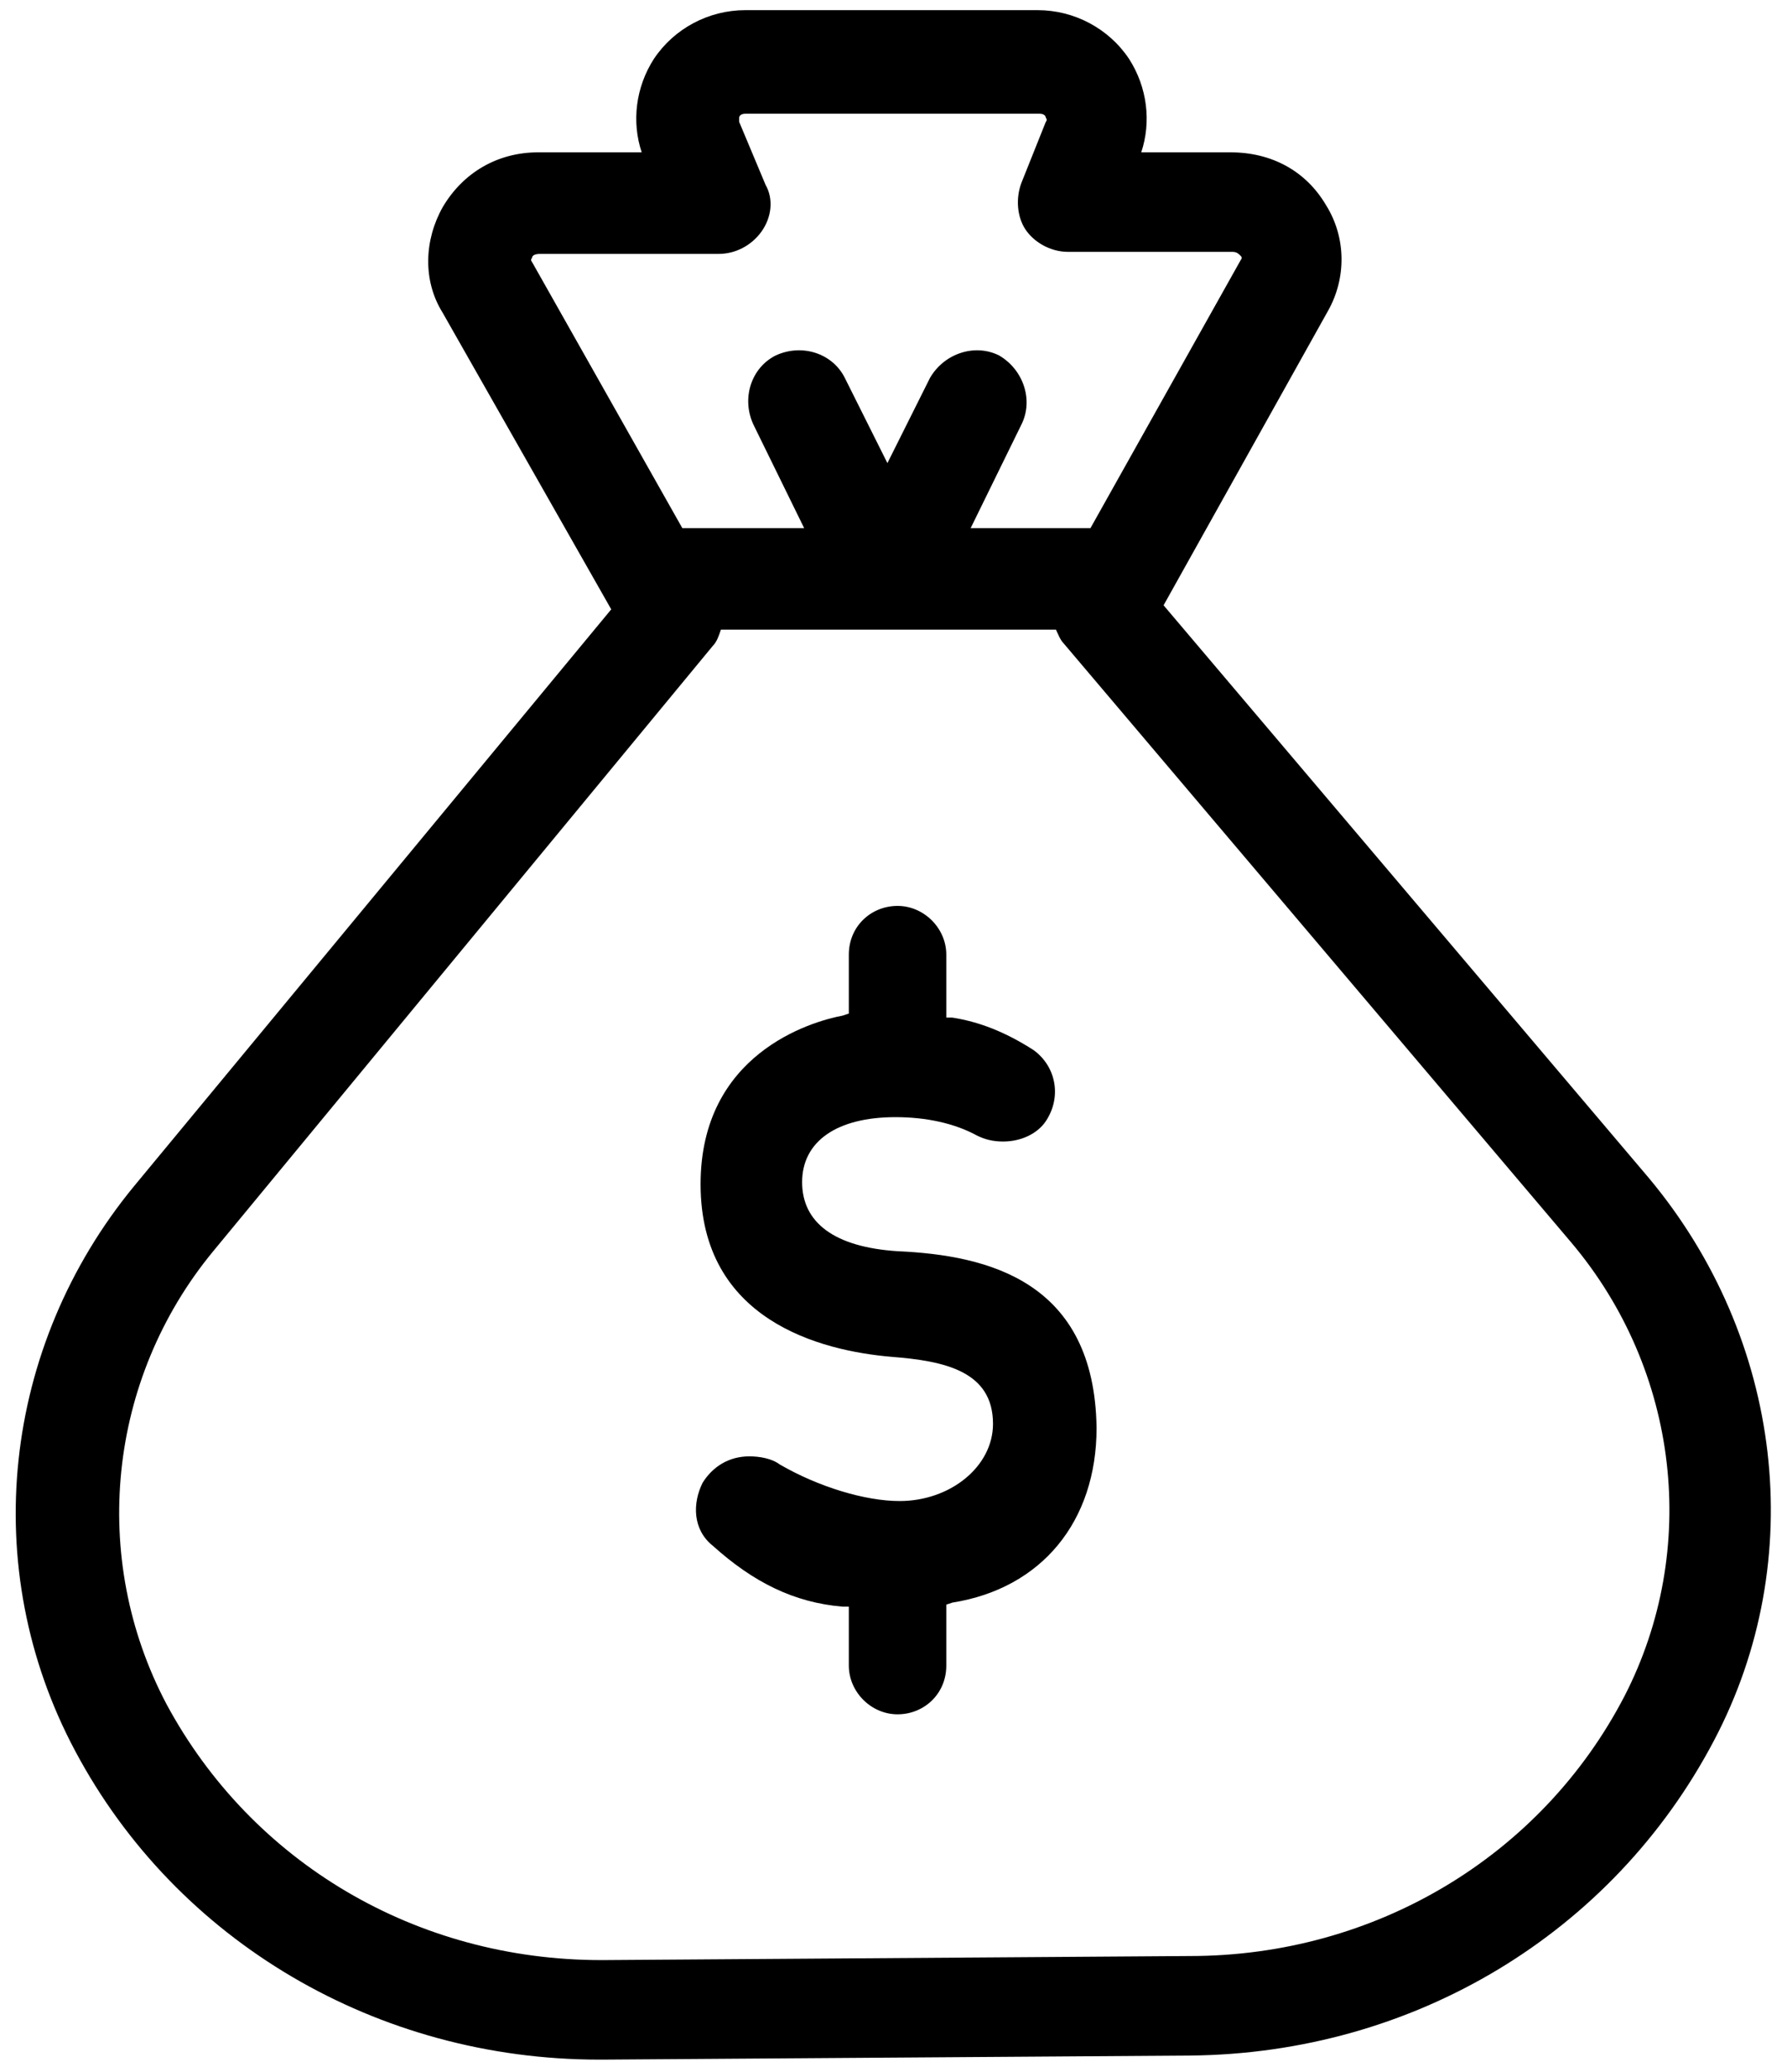 
<svg width="88" height="102" viewBox="0 0 88 102" fill="none" xmlns="http://www.w3.org/2000/svg">
<path d="M81.2 58L57.3 29.8L65.4 15.3C66.3 13.7 66.3 11.7 65.3 10.1C64.3 8.4 62.6 7.5 60.6 7.5H56.2C56.7 6 56.5 4.3 55.6 2.9C54.6 1.4 52.9 0.5 51.1 0.5H36.7C34.9 0.5 33.2 1.4 32.2 2.9C31.3 4.3 31.1 6 31.6 7.5H26.5C24.5 7.5 22.8 8.5 21.8 10.2C20.9 11.8 20.8 13.8 21.8 15.4L30.1 30L6.6 58.4C0.1 66.3 -1.1 77.2 3.7 86.2C8.7 95.6 18.6 101.4 29.5 101.4C29.6 101.4 29.6 101.4 29.7 101.4L58.6 101.2C69.6 101.1 79.4 95.2 84.4 85.7C89.1 76.8 87.8 65.9 81.2 58ZM26.2 12.9C26.2 12.9 26.1 12.8 26.2 12.7C26.2 12.6 26.3 12.5 26.6 12.5H35.4C36.2 12.5 37 12.1 37.5 11.4C38 10.7 38.1 9.8 37.7 9.1L36.4 6C36.4 6 36.4 5.9 36.4 5.8C36.4 5.7 36.5 5.6 36.7 5.6H51.2C51.4 5.6 51.5 5.7 51.5 5.8C51.6 5.9 51.5 6 51.5 6L50.3 9C50 9.8 50.1 10.7 50.5 11.3C50.9 11.9 51.7 12.4 52.6 12.4H60.7C60.9 12.4 61 12.5 61.1 12.6C61.2 12.7 61.1 12.8 61.1 12.8L53.7 26H47.8L50.3 20.9C50.9 19.7 50.4 18.2 49.2 17.5C48 16.9 46.5 17.4 45.8 18.6L43.7 22.8L41.6 18.6C41 17.4 39.5 16.9 38.2 17.5C37 18.1 36.5 19.6 37.1 20.9L39.6 26H33.6L26.2 12.9ZM80 83.5C75.9 91.4 67.7 96.3 58.6 96.3L29.7 96.5H29.6C20.5 96.5 12.4 91.7 8.2 83.9C4.4 76.7 5.3 67.9 10.5 61.6L35.1 31.8C35.3 31.6 35.4 31.3 35.5 31H52C52.1 31.2 52.2 31.5 52.4 31.7L77.4 61.2C82.7 67.5 83.7 76.3 80 83.5Z" fill="black"/>
<path d="M44.2 61.6C41.1 61.4 39.5 60.2 39.5 58.2C39.5 56.2 41.2 55 44.1 55C45.6 55 47 55.3 48.1 55.9C48.5 56.1 48.9 56.2 49.4 56.2C50.3 56.2 51.1 55.8 51.5 55.2C52.3 54 52 52.5 50.9 51.7C49.5 50.8 48.2 50.3 46.9 50.1H46.6V49.8V47C46.6 45.7 45.5 44.6 44.2 44.6C42.9 44.6 41.8 45.6 41.8 47V49.6V49.9L41.5 50C39.9 50.3 34.5 51.9 34.5 58.3C34.5 65 40.4 66.5 43.9 66.8C46.5 67 48.9 67.5 48.9 70.1C48.9 72.2 46.8 73.9 44.3 73.9C42.6 73.9 40.3 73.2 38.4 72.1C38 71.8 37.4 71.7 36.9 71.7C35.9 71.7 35.1 72.2 34.6 73C34.1 74 34.1 75.3 35.1 76.1C37.1 77.9 39.1 78.9 41.5 79.1H41.8V79.4V82C41.8 83.3 42.9 84.4 44.2 84.4C45.5 84.4 46.6 83.4 46.6 82V79.3V79L46.9 78.9C51.3 78.2 54 74.9 54 70.3C53.9 63.1 48.7 61.8 44.2 61.6Z" fill="black"/>
</svg>
